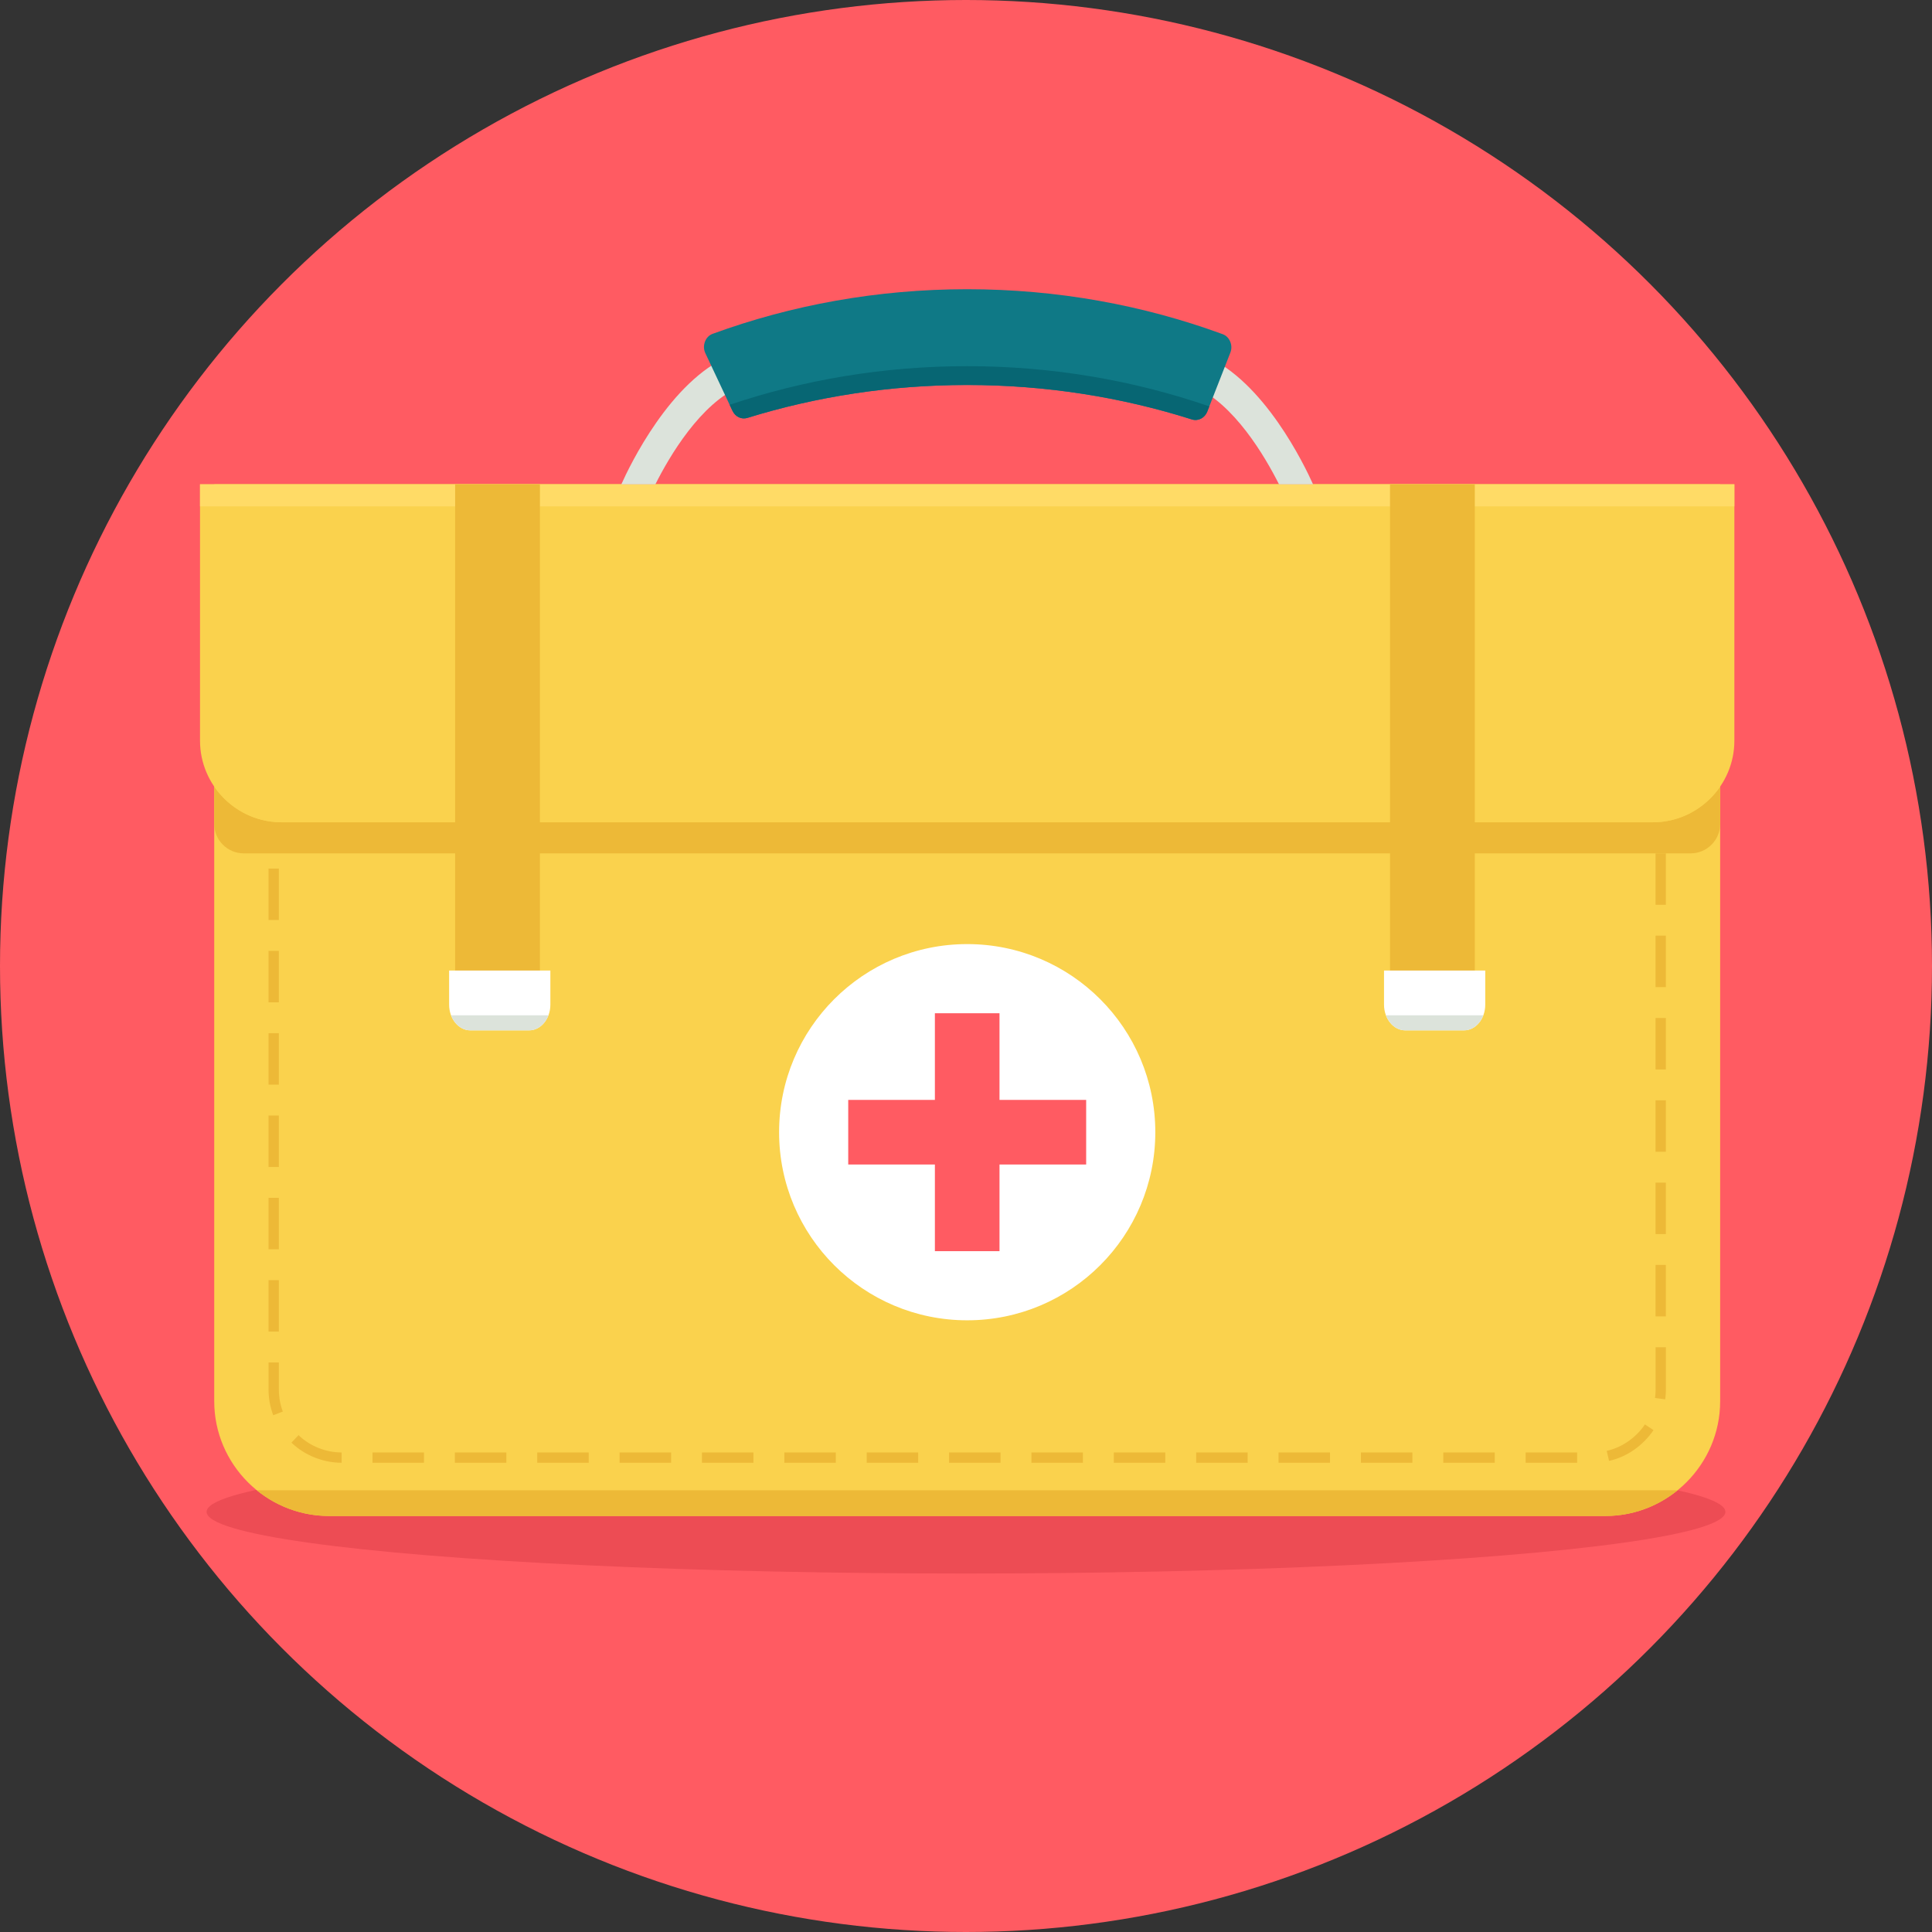 <?xml version="1.0" encoding="iso-8859-1"?>
<!-- Uploaded to: SVG Repo, www.svgrepo.com, Generator: SVG Repo Mixer Tools -->
<svg version="1.1" id="Layer_1" xmlns="http://www.w3.org/2000/svg" xmlns:xlink="http://www.w3.org/1999/xlink" 
	 viewBox="0 0 512.002 512.002" xml:space="preserve">
<rect x="0" y="0" width="512.002" height="512.002" fill="#333333" stroke="none"/>
<circle style="fill:#FF5B62;" cx="256.001" cy="256.001" r="256.001"/>
<ellipse style="fill:#ED4C54;" cx="256.001" cy="400.659" rx="201.248" ry="16.344"/>
<path style="fill:#FAD24D;" d="M56.773,128.341h399.088V371.35c0,16.719-13.679,30.399-30.401,30.399H87.174
	c-16.721,0-30.401-13.679-30.401-30.399C56.773,371.35,56.773,128.341,56.773,128.341z"/>
<g>
	<path style="fill:#EDB937;" d="M444.59,394.932c-5.235,4.258-11.895,6.818-19.127,6.818H87.171c-7.232,0-13.893-2.562-19.127-6.818
		H444.59z"/>
	<path style="fill:#EDB937;" d="M455.861,208.448v9.894c0,4.295-3.514,7.81-7.81,7.81H64.582c-4.295,0-7.81-3.514-7.81-7.81v-9.891
		c3.902,5.704,10.46,9.466,17.853,9.466h363.381C445.402,217.915,451.959,214.154,455.861,208.448z"/>
</g>
<path style="fill:#FAD24D;" d="M53.005,128.341h406.622v67.954c0,11.891-9.728,21.619-21.619,21.619H74.628
	c-11.891,0-21.621-9.728-21.621-21.619v-67.954H53.005z"/>
<path style="fill:#FFDB66;" d="M53.005,128.341h406.622v5.863H53.005V128.341z"/>
<circle style="fill:#FFFFFF;" cx="256.32" cy="300.045" r="49.85"/>
<path style="fill:#FF5B62;" d="M247.756,268.524h17.123v22.963h22.966v17.123h-22.966v22.963h-17.123v-22.963H224.79v-17.123h22.966
	L247.756,268.524L247.756,268.524z"/>
<path style="fill:#DCE3DB;" d="M164.663,128.341c2.238-4.998,12.985-27.398,28.727-34.07l2.921,8.089
	c-10.685,4.529-18.926,18.629-22.626,25.98h-9.024H164.663z M338.946,128.341c-3.7-7.351-11.942-21.451-22.629-25.98l2.923-8.089
	c15.742,6.672,26.489,29.069,28.727,34.07h-9.024H338.946z"/>
<path style="fill:#0F7986;" d="M256.315,76.644c23.909,0,46.748,4.225,67.689,11.909c0.93,0.341,1.612,1.014,2.015,1.984
	c0.401,0.968,0.412,1.969,0.026,2.948l-6.096,15.573c-0.677,1.729-2.423,2.626-4.09,2.099c-18.667-5.917-38.702-9.128-59.545-9.128
	c-20.357,0-39.936,3.065-58.23,8.718c-1.581,0.487-3.222-0.284-3.968-1.874l-7.177-15.244c-0.465-0.985-0.505-2.037-0.122-3.067
	c0.388-1.027,1.094-1.749,2.064-2.104c20.869-7.624,43.621-11.814,67.432-11.814h0.003V76.644z"/>
<path style="fill:#076673;" d="M320.483,107.696l-0.531,1.358c-0.679,1.731-2.425,2.628-4.092,2.099
	c-18.667-5.917-38.702-9.128-59.545-9.128c-20.357,0-39.936,3.065-58.23,8.718c-1.581,0.487-3.222-0.284-3.968-1.872l-0.75-1.592
	c19.628-6.626,40.831-10.239,62.949-10.239C278.89,97.041,300.514,100.807,320.483,107.696z"/>
<rect x="120.615" y="128.34" style="fill:#EDB937;" width="22.467" height="136.145"/>
<path style="fill:#FFFFFF;" d="M119.025,257.206h26.829v9.048c0,3.738-2.524,6.8-5.609,6.8h-15.611c-3.085,0-5.609-3.058-5.609-6.8
	V257.206z"/>
<path style="fill:#DCE3DB;" d="M145.347,269.071c-0.888,2.343-2.844,3.982-5.102,3.982h-15.611c-2.258,0-4.216-1.638-5.102-3.982
	h25.817H145.347z"/>
<rect x="368.372" y="128.34" style="fill:#EDB937;" width="22.467" height="136.145"/>
<path style="fill:#FFFFFF;" d="M366.781,257.206h26.829v9.048c0,3.738-2.524,6.8-5.609,6.8H372.39c-3.085,0-5.609-3.058-5.609-6.8
	L366.781,257.206L366.781,257.206z"/>
<path style="fill:#DCE3DB;" d="M393.105,269.071c-0.888,2.343-2.844,3.982-5.102,3.982h-15.611c-2.258,0-4.216-1.638-5.102-3.982
	h25.817H393.105z"/>
<path style="fill:#EDB937;" d="M71.166,230.181h2.73v13.632h-2.73V230.181z M71.166,251.996h2.73v13.634h-2.73V251.996z
	 M71.166,273.81h2.73v13.634h-2.73V273.81z M71.166,295.626h2.73v13.634h-2.73V295.626z M71.166,317.44h2.73v13.632h-2.73V317.44z
	 M71.166,339.256h2.73v13.634h-2.73V339.256z M71.166,361.07h2.73v7.175c0,1.942,0.355,4.022,1.061,5.832l-2.549,0.979
	c-0.818-2.229-1.24-4.431-1.24-6.811v-7.175L71.166,361.07L71.166,361.07z M77.238,382.31c3.506,3.393,8.427,5.336,13.295,5.336
	v-2.728c-4.185,0-8.408-1.676-11.417-4.59l-1.878,1.98C77.238,382.308,77.238,382.31,77.238,382.31z M98.719,387.645v-2.728h13.641
	v2.728H98.719z M120.546,387.645v-2.728h13.643v2.728H120.546z M142.374,387.645v-2.728h13.641v2.728H142.374z M164.203,387.645
	v-2.728h13.643v2.728H164.203z M186.03,387.645v-2.728h13.641v2.728H186.03z M207.859,387.645v-2.728h13.643v2.728H207.859z
	 M229.687,387.645v-2.728h13.641v2.728H229.687z M251.515,387.645v-2.728h13.641v2.728H251.515z M273.343,387.645v-2.728h13.641
	v2.728H273.343z M295.172,387.645v-2.728h13.641v2.728H295.172z M316.999,387.645v-2.728h13.643v2.728H316.999z M338.828,387.645
	v-2.728h13.641v2.728H338.828z M360.656,387.645v-2.728h13.643v2.728H360.656z M382.484,387.645v-2.728h13.641v2.728H382.484z
	 M404.312,387.645v-2.728h13.643v2.728H404.312z M426.416,387.149c4.776-1.023,9.062-4.143,11.785-8.153l-2.276-1.506
	c-2.287,3.426-6.079,6.136-10.127,7.002l0.62,2.655L426.416,387.149z M441.299,370.844l0.002-0.02l0.015-0.115l0.018-0.128
	l0.013-0.119l0.013-0.122l0.013-0.121l0.011-0.124l0.011-0.124l0.013-0.119l0.009-0.133l0.009-0.115l0.009-0.124l0.007-0.124
	l0.007-0.124l0.007-0.13l0.004-0.124l0.004-0.115l0.007-0.126l0.002-0.13l0.002-0.124l0.002-0.124v-0.124v-11.205h-2.728v11.205
	v0.108l-0.002,0.108l-0.002,0.108l-0.002,0.099l-0.002,0.108l-0.004,0.115l-0.004,0.108l-0.007,0.097l-0.007,0.108l-0.007,0.106
	l-0.007,0.106l-0.009,0.115l-0.009,0.097l-0.009,0.108l-0.009,0.106l-0.011,0.104l-0.011,0.106l-0.011,0.106l-0.011,0.104
	l-0.013,0.097l-0.015,0.113l-0.002,0.02l2.703,0.359L441.299,370.844L441.299,370.844z M441.473,348.858h-2.728v-13.634h2.728
	V348.858z M441.473,327.043h-2.728V313.41h2.728V327.043z M441.473,305.228h-2.728v-13.634h2.728V305.228z M441.473,283.413h-2.728
	v-13.634h2.728V283.413z M441.473,261.598h-2.728v-13.634h2.728V261.598z M441.473,239.784h-2.728v-13.632h2.728V239.784z"/>
</svg>